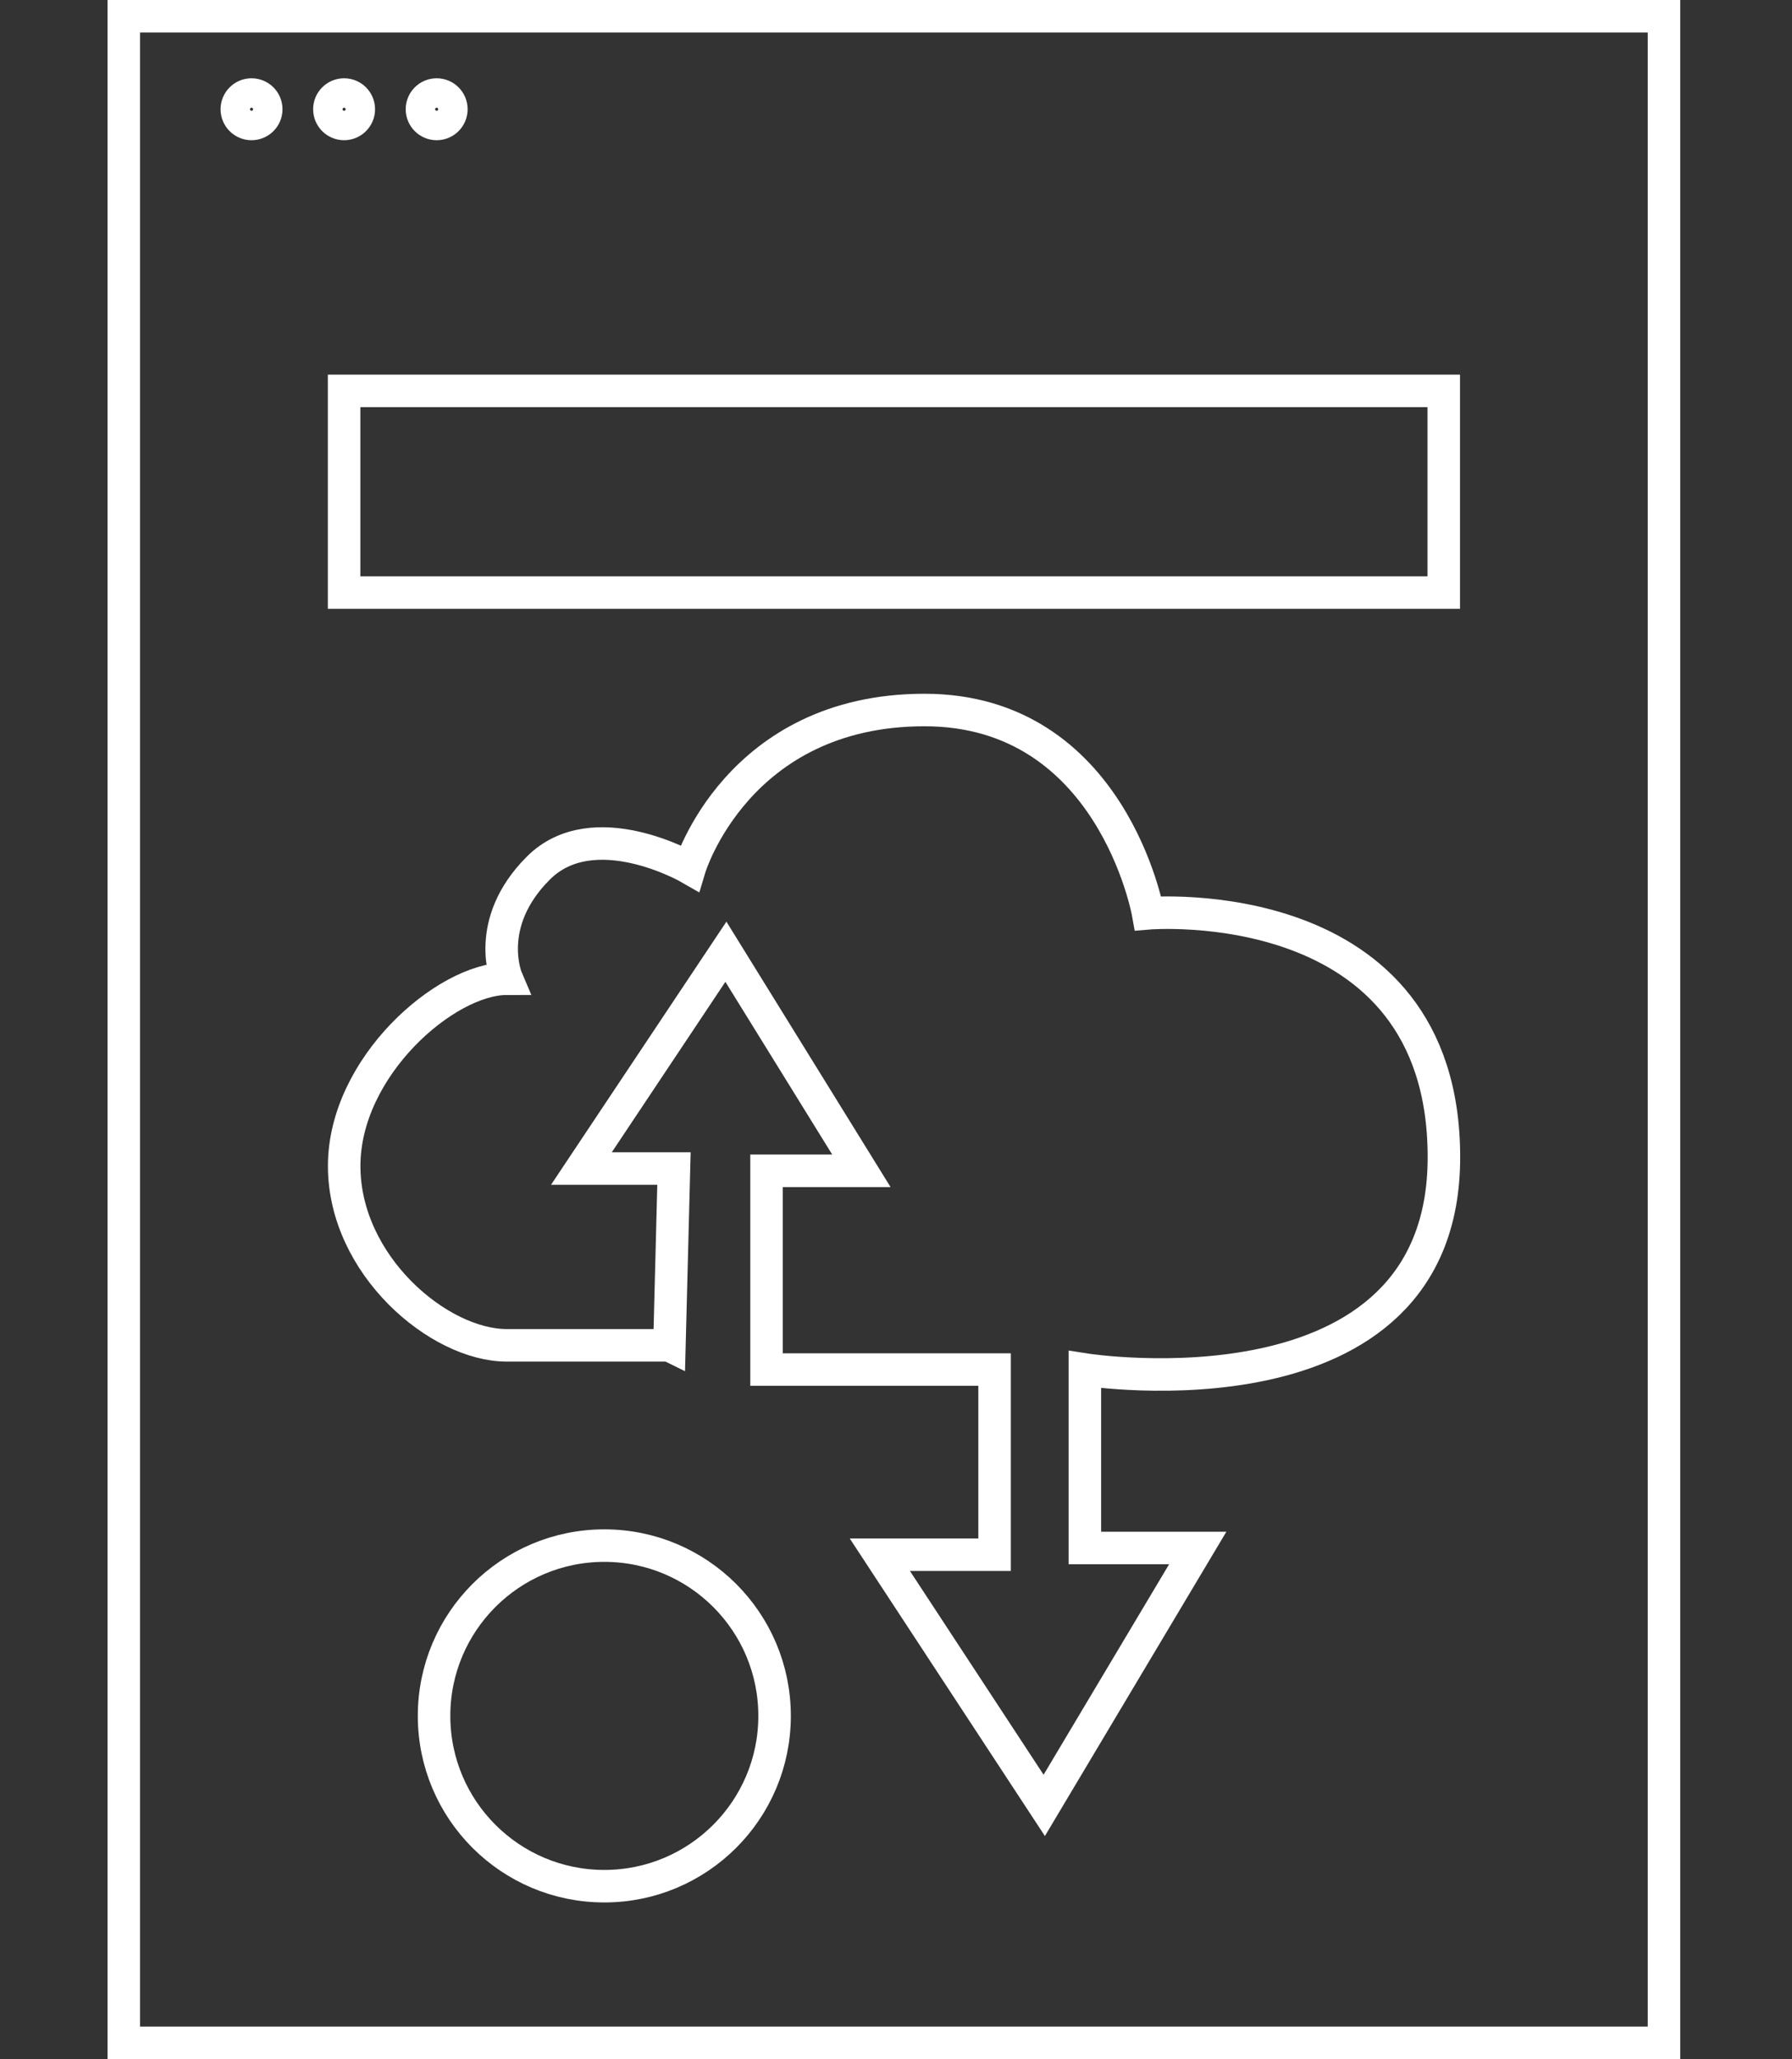 <?xml version="1.0" encoding="UTF-8"?>
<svg id="_图层_1" data-name="图层 1" xmlns="http://www.w3.org/2000/svg" viewBox="0 0 220.5 253.32">
  <rect x="0" y="0" width="220.5" height="253.32" fill="#333333" stroke="none"/>
  <defs>
    <style>
      .cls-1 {
        fill: none;
        stroke: #fff;
        stroke-miterlimit: 10;
        stroke-width: 4px;
      }
    </style>
  </defs>
  <path class="cls-1" d="M82.35,165.51h-20c-8.34,0-20-9.85-20-22.06s12.5-23.04,20-23.04c0,0-2.92-6.81,3.89-13.61,6.81-6.81,18.62,0,18.62,0,0,0,5.83-19.45,28.9-19.45s27.51,25.01,27.51,25.01c0,0,36.4-3.06,36.4,30.01s-44.18,26.12-44.18,26.12v21.95h13.89l-18.89,31.67-20.23-30.84h14.12v-22.78h-28.06v-24.45h11.67l-16.67-26.95-17.78,26.67h11.39l-.56,21.76Z"/>
  <rect class="cls-1" x="42.34" y="48.09" width="135.31" height="24.81"/>
  <circle class="cls-1" cx="74.36" cy="211.1" r="20.95"/>
  <rect class="cls-1" x="15.23" y="2" width="189.52" height="249.32"/>
  <circle class="cls-1" cx="30.95" cy="13.44" r="1.81"/>
  <circle class="cls-1" cx="42.34" cy="13.44" r="1.81"/>
  <circle class="cls-1" cx="53.73" cy="13.44" r="1.81"/>
</svg>